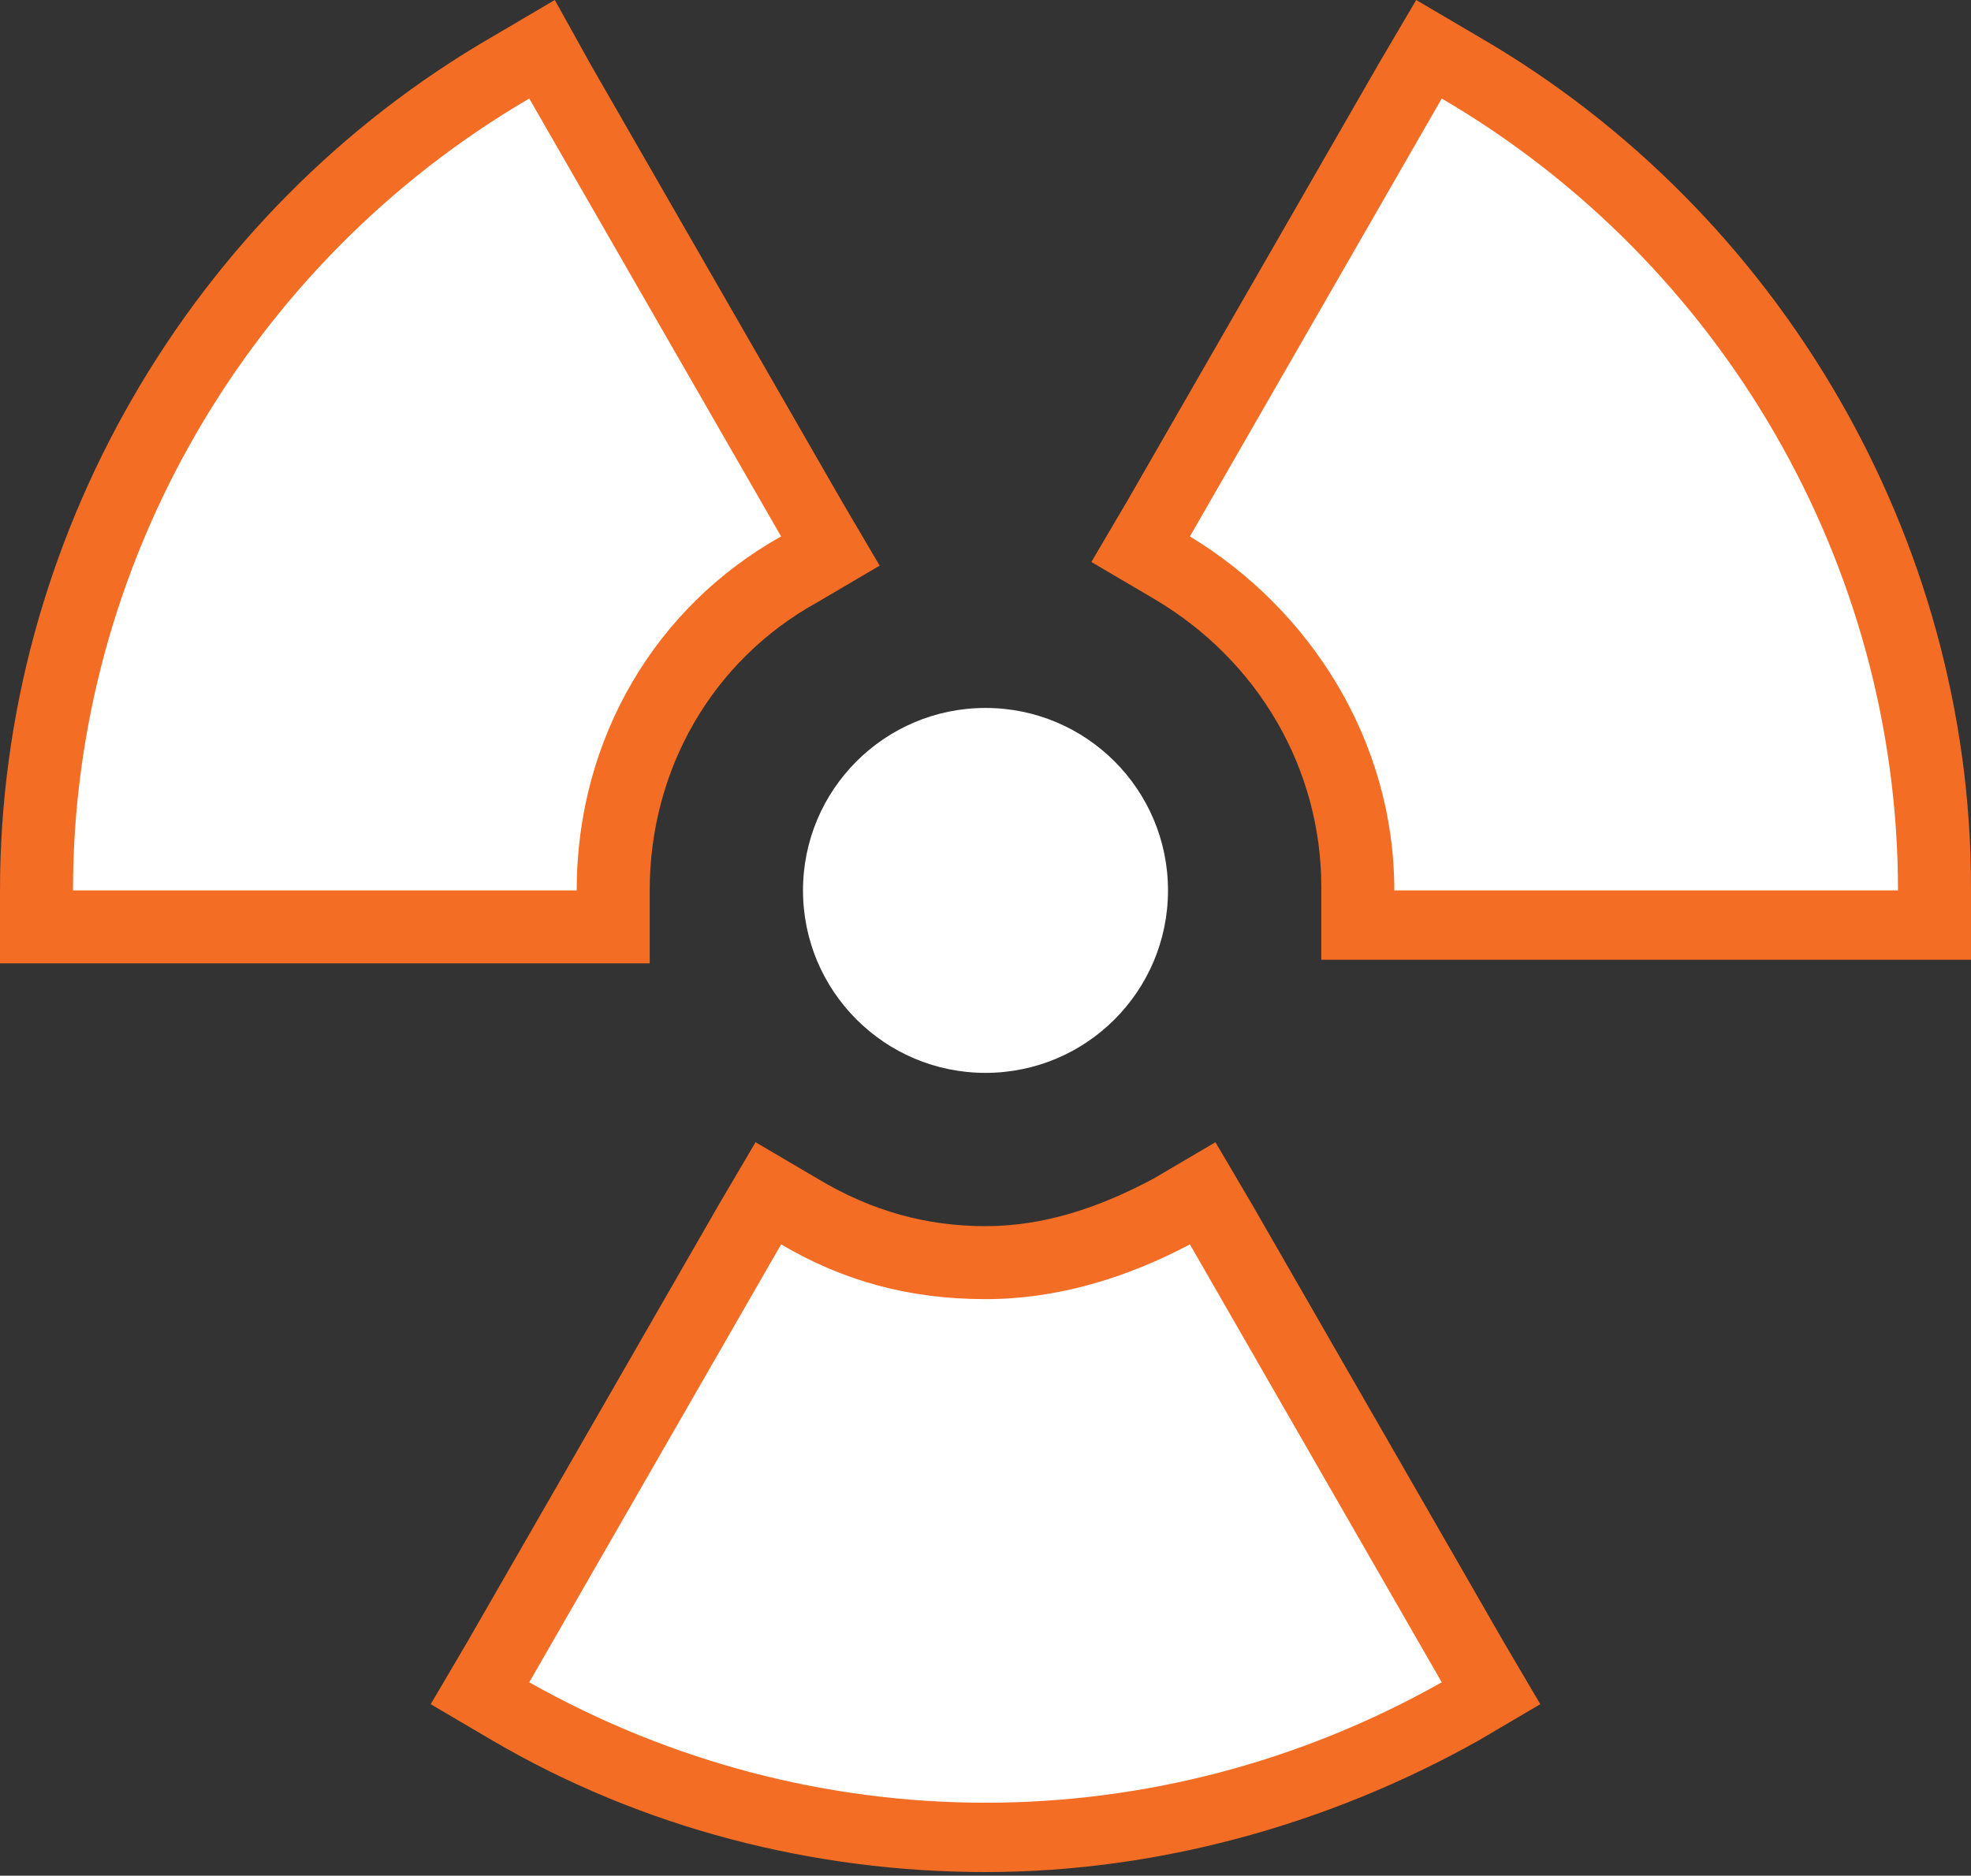 <?xml version="1.0" encoding="utf-8"?>
<!-- Generator: Adobe Illustrator 21.0.2, SVG Export Plug-In . SVG Version: 6.00 Build 0)  -->
<!DOCTYPE svg PUBLIC "-//W3C//DTD SVG 1.1//EN" "http://www.w3.org/Graphics/SVG/1.1/DTD/svg11.dtd">
<svg version="1.1" id="Layer_1" xmlns="http://www.w3.org/2000/svg" xmlns:xlink="http://www.w3.org/1999/xlink" x="0px" y="0px"
	 viewBox="0 0 54 51.4" style="enable-background:new 0 0 54 51.4;" xml:space="preserve">
<rect x="0" y="0" width="54" height="51.4" fill="#333333" stroke="none"/>
<style type="text/css">
	.st0{fill:#FFFFFF;}
	.st1{fill:#F36D24;}
</style>
<g>
	<circle class="st0" cx="27" cy="24.4" r="5"/>
	<g>
		<g>
			<path class="st0" d="M37.2,25.4v-1c0-3.6-2-7-5.1-8.8l-0.9-0.5l7.9-13.7L40,1.9c8,4.6,13,13.3,13,22.5v1H37.2z"/>
			<path class="st1" d="M39.5,2.7C47.2,7.2,52,15.5,52,24.4H38.2c0-4.1-2.3-7.7-5.6-9.7L39.5,2.7 M38.8,0l-1,1.7l-6.9,12l-1,1.7
				l1.7,1c2.9,1.7,4.6,4.7,4.6,7.9v2h2H52h2v-2C54,14.8,48.8,5.8,40.5,1L38.8,0L38.8,0z"/>
		</g>
		<g>
			<path class="st0" d="M1,25.4v-1C1,15.1,6,6.5,14,1.9l0.9-0.5l7.9,13.7l-0.9,0.5c-3.2,1.8-5.1,5.2-5.1,8.8v1H1z"/>
			<path class="st1" d="M14.5,2.7l6.9,12c-3.4,1.9-5.6,5.5-5.6,9.7H2C2,15.5,6.8,7.2,14.5,2.7 M15.2,0l-1.7,1C5.2,5.8,0,14.8,0,24.4
				v2h2h13.8h2v-2c0-3.3,1.7-6.3,4.6-7.9l1.7-1l-1-1.7l-6.9-12L15.2,0L15.2,0z"/>
		</g>
		<g>
			<path class="st0" d="M27,50.4c-4.6,0-9.1-1.2-13-3.5l-0.9-0.5l7.9-13.7l0.9,0.5c1.6,0.9,3.3,1.4,5.1,1.4s3.5-0.5,5.1-1.4l0.9-0.5
				l7.9,13.7L40,46.9C36.1,49.2,31.6,50.4,27,50.4z"/>
			<path class="st1" d="M32.6,34.1l6.9,12c-3.9,2.2-8.2,3.3-12.5,3.3s-8.6-1.1-12.5-3.3l6.9-12c1.7,1,3.5,1.5,5.6,1.5
				C29,35.6,30.9,35,32.6,34.1 M33.3,31.3l-1.7,1c-1.5,0.8-3,1.3-4.6,1.3c-1.6,0-3.1-0.4-4.6-1.3l-1.7-1l-1,1.7l-6.9,12l-1,1.7
				l1.7,1c4.1,2.4,8.8,3.6,13.5,3.6s9.4-1.3,13.5-3.6l1.7-1l-1-1.7l-6.9-12L33.3,31.3L33.3,31.3z"/>
		</g>
	</g>
</g>
</svg>
